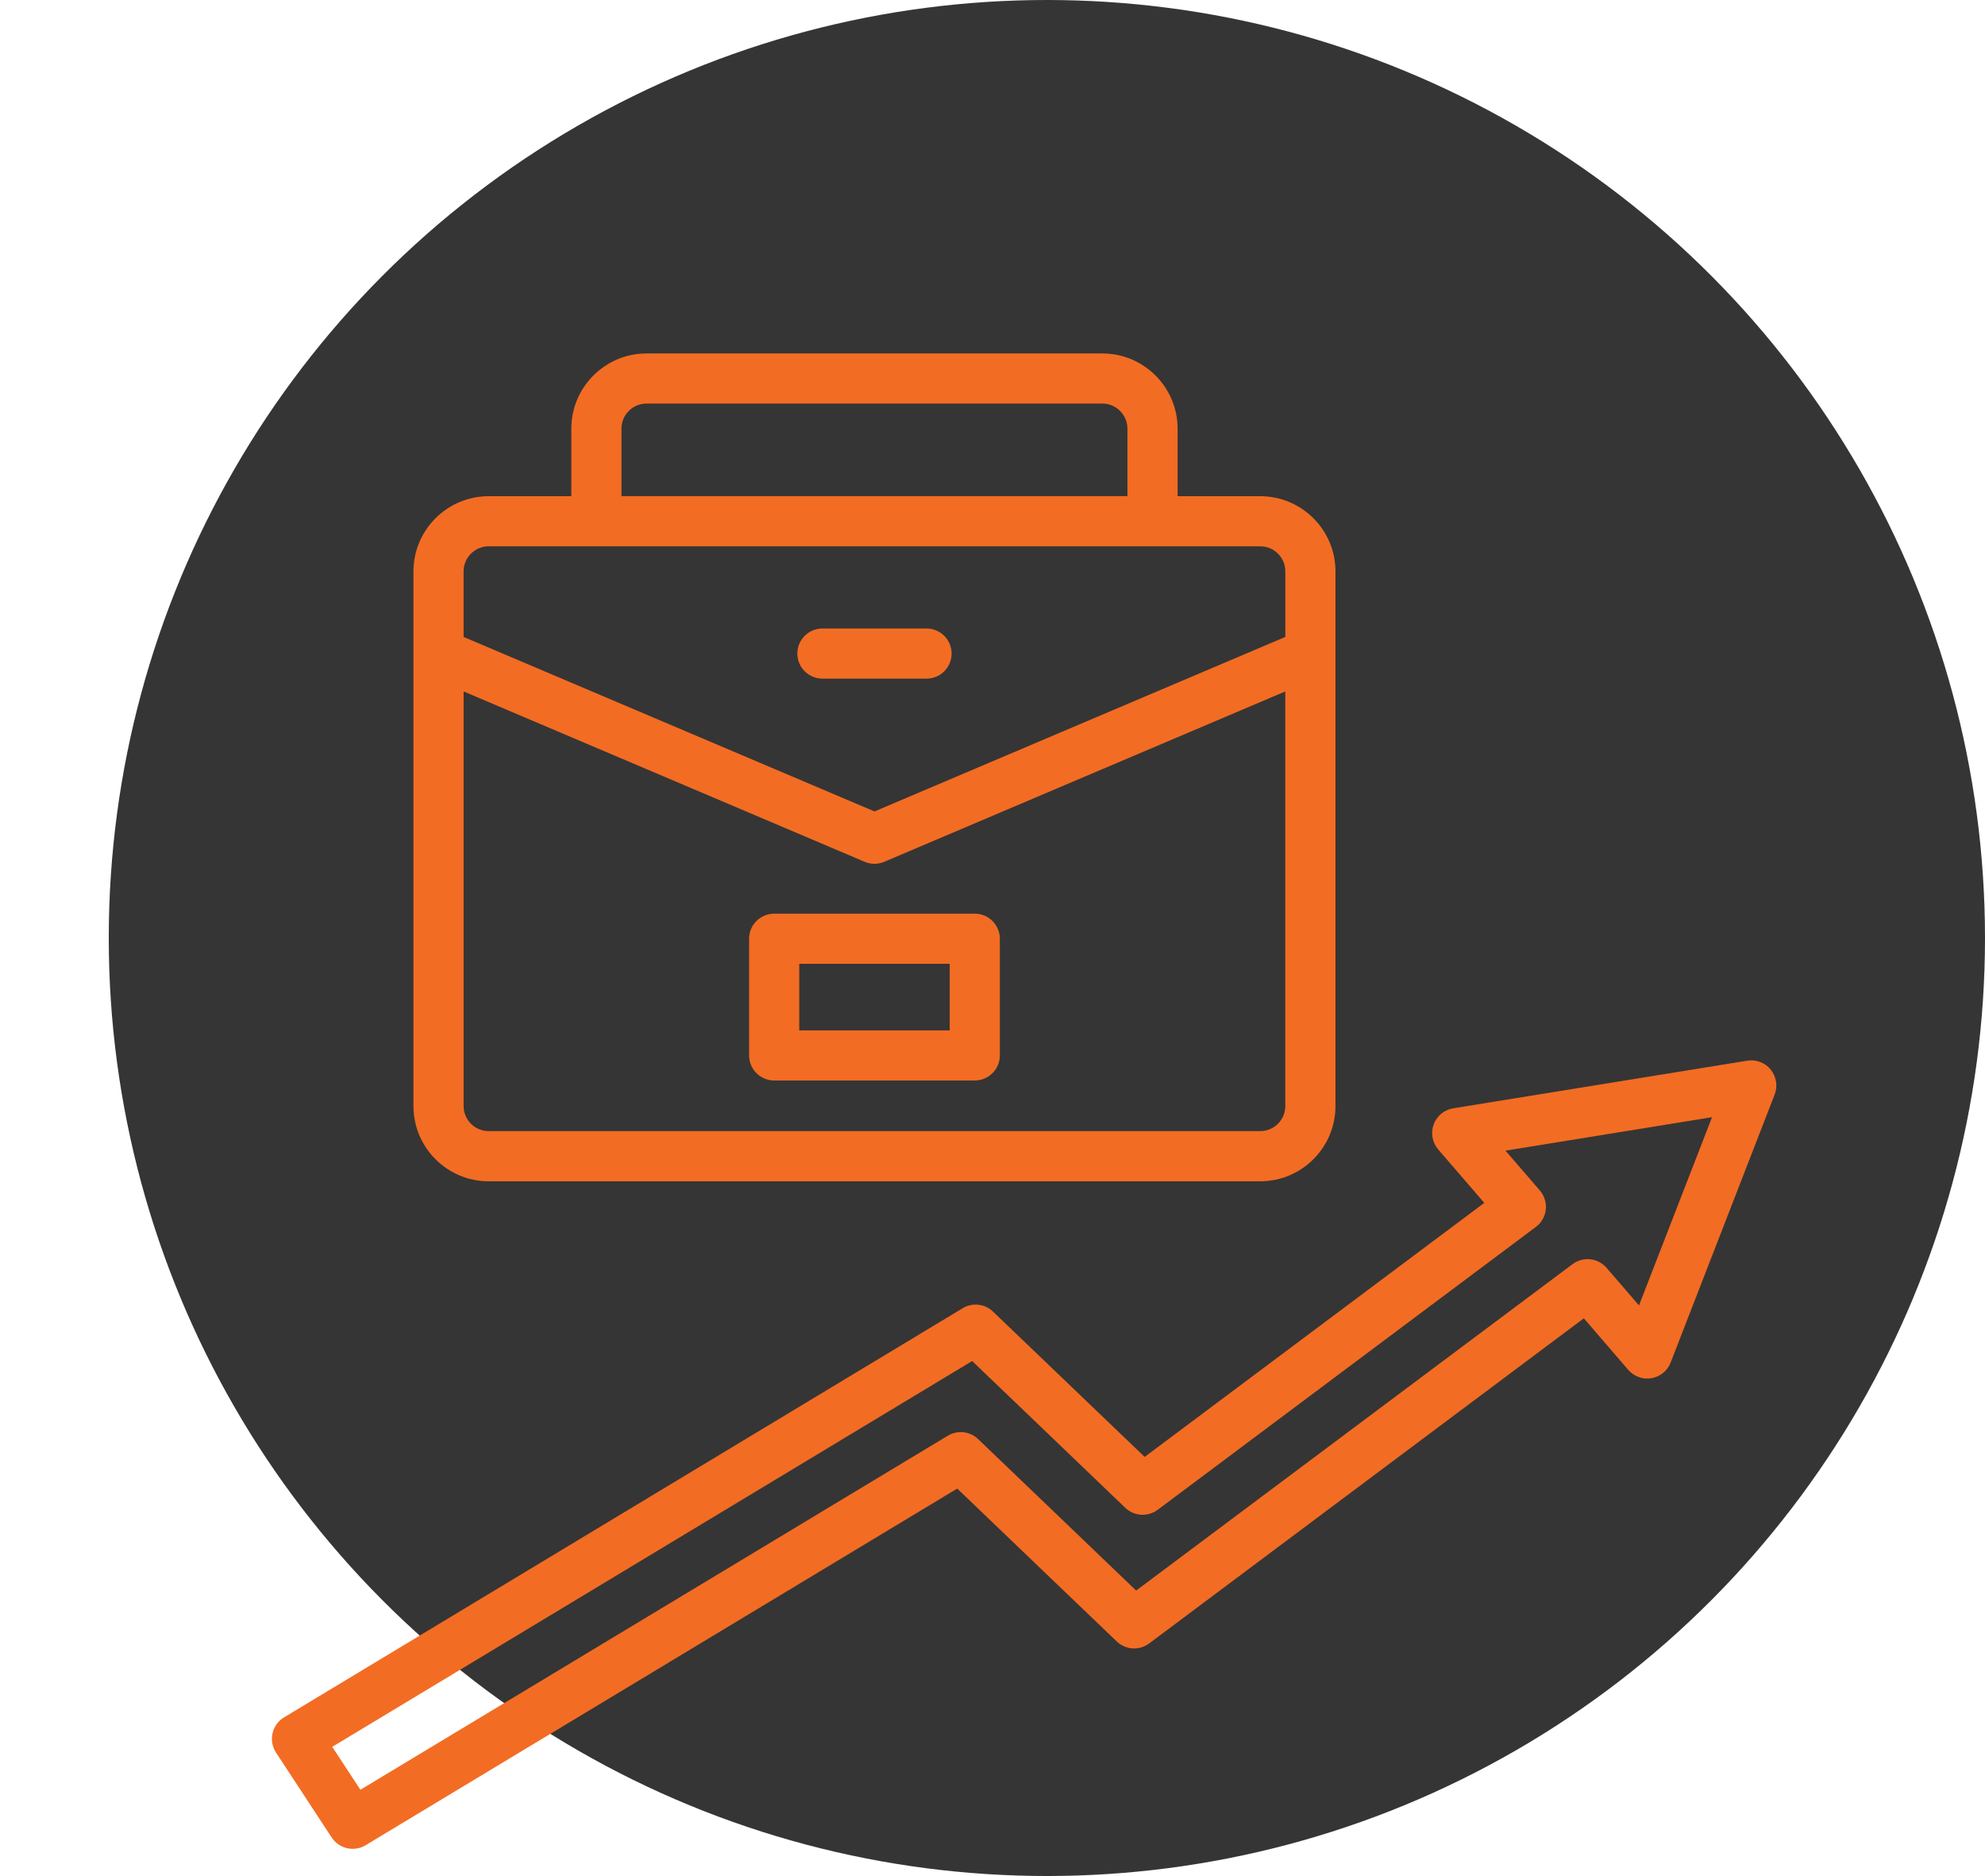 <svg width="73" height="69" viewBox="0 0 73 69" fill="none" xmlns="http://www.w3.org/2000/svg">
<circle cx="38.5" cy="34.5" r="34.5" fill="#353535"/>
<g clip-path="url(#clip0_117_573)">
<path d="M65.123 39.342C64.914 39.085 64.583 38.958 64.257 39.012L53.442 40.764C53.112 40.817 52.837 41.045 52.724 41.358C52.609 41.672 52.674 42.023 52.891 42.277L54.586 44.242L42.096 53.586L36.518 48.24C36.217 47.952 35.76 47.901 35.404 48.116L10.446 63.165C10.231 63.293 10.079 63.505 10.023 63.749C9.968 63.994 10.013 64.25 10.151 64.46L12.198 67.584C12.374 67.853 12.669 68.001 12.97 68.001C13.132 68.001 13.296 67.959 13.445 67.868L35.203 54.75L41.07 60.374C41.396 60.686 41.898 60.715 42.26 60.447L58.247 48.488L59.881 50.385C60.092 50.629 60.416 50.745 60.736 50.691C61.055 50.636 61.322 50.418 61.439 50.115L65.264 40.258C65.384 39.95 65.329 39.601 65.121 39.344L65.122 39.343L65.123 39.342ZM60.277 48.016L59.083 46.631C58.766 46.265 58.221 46.206 57.832 46.495L41.783 58.501L35.97 52.929C35.67 52.64 35.212 52.591 34.856 52.806L13.254 65.828L12.219 64.249L35.752 50.059L41.385 55.459C41.711 55.77 42.213 55.8 42.575 55.531L56.483 45.127C56.688 44.974 56.82 44.742 56.848 44.489C56.875 44.234 56.796 43.98 56.629 43.786L55.365 42.321L62.962 41.09L60.275 48.015H60.276L60.277 48.016Z" fill="#F36C23"/>
<path d="M17.972 43.448H46.347C47.872 43.448 49.113 42.207 49.113 40.682V21.016C49.113 19.491 47.872 18.25 46.347 18.25H43.307V15.767C43.307 14.241 42.066 13 40.541 13H23.777C22.252 13 21.011 14.241 21.011 15.766V18.25H17.972C16.447 18.25 15.205 19.491 15.205 21.016V40.682C15.205 42.207 16.447 43.449 17.972 43.449V43.448V43.448ZM22.855 15.765C22.855 15.257 23.269 14.843 23.777 14.843H40.54C41.048 14.843 41.462 15.257 41.462 15.765V18.248H22.855V15.765ZM17.049 21.015C17.049 20.507 17.464 20.093 17.972 20.093H46.347C46.855 20.093 47.269 20.507 47.269 21.015V23.426L32.16 29.845L17.049 23.427V21.015ZM17.049 25.431L31.798 31.697C31.913 31.746 32.036 31.771 32.159 31.771C32.281 31.771 32.404 31.747 32.519 31.697L47.268 25.431V40.681C47.268 41.189 46.854 41.603 46.346 41.603H17.972C17.464 41.603 17.05 41.19 17.05 40.681V25.431H17.049Z" fill="#F36C23"/>
<path d="M34.996 24.038C34.996 23.529 34.583 23.116 34.074 23.116H30.245C29.736 23.116 29.323 23.529 29.323 24.038C29.323 24.547 29.736 24.96 30.245 24.96H34.074C34.583 24.96 34.996 24.547 34.996 24.038Z" fill="#F36C23"/>
<path d="M28.471 39.741H35.848C36.357 39.741 36.77 39.328 36.77 38.819V34.527C36.77 34.018 36.357 33.605 35.848 33.605H28.471C27.962 33.605 27.549 34.018 27.549 34.527V38.819C27.549 39.328 27.962 39.741 28.471 39.741ZM29.393 35.448H34.926V37.897H29.393V35.448Z" fill="#F36C23"/>
</g>
<defs>
<clipPath id="clip0_117_573">
<rect width="55.327" height="55" fill="white" transform="translate(10 13)"/>
</clipPath>
</defs>
</svg>
